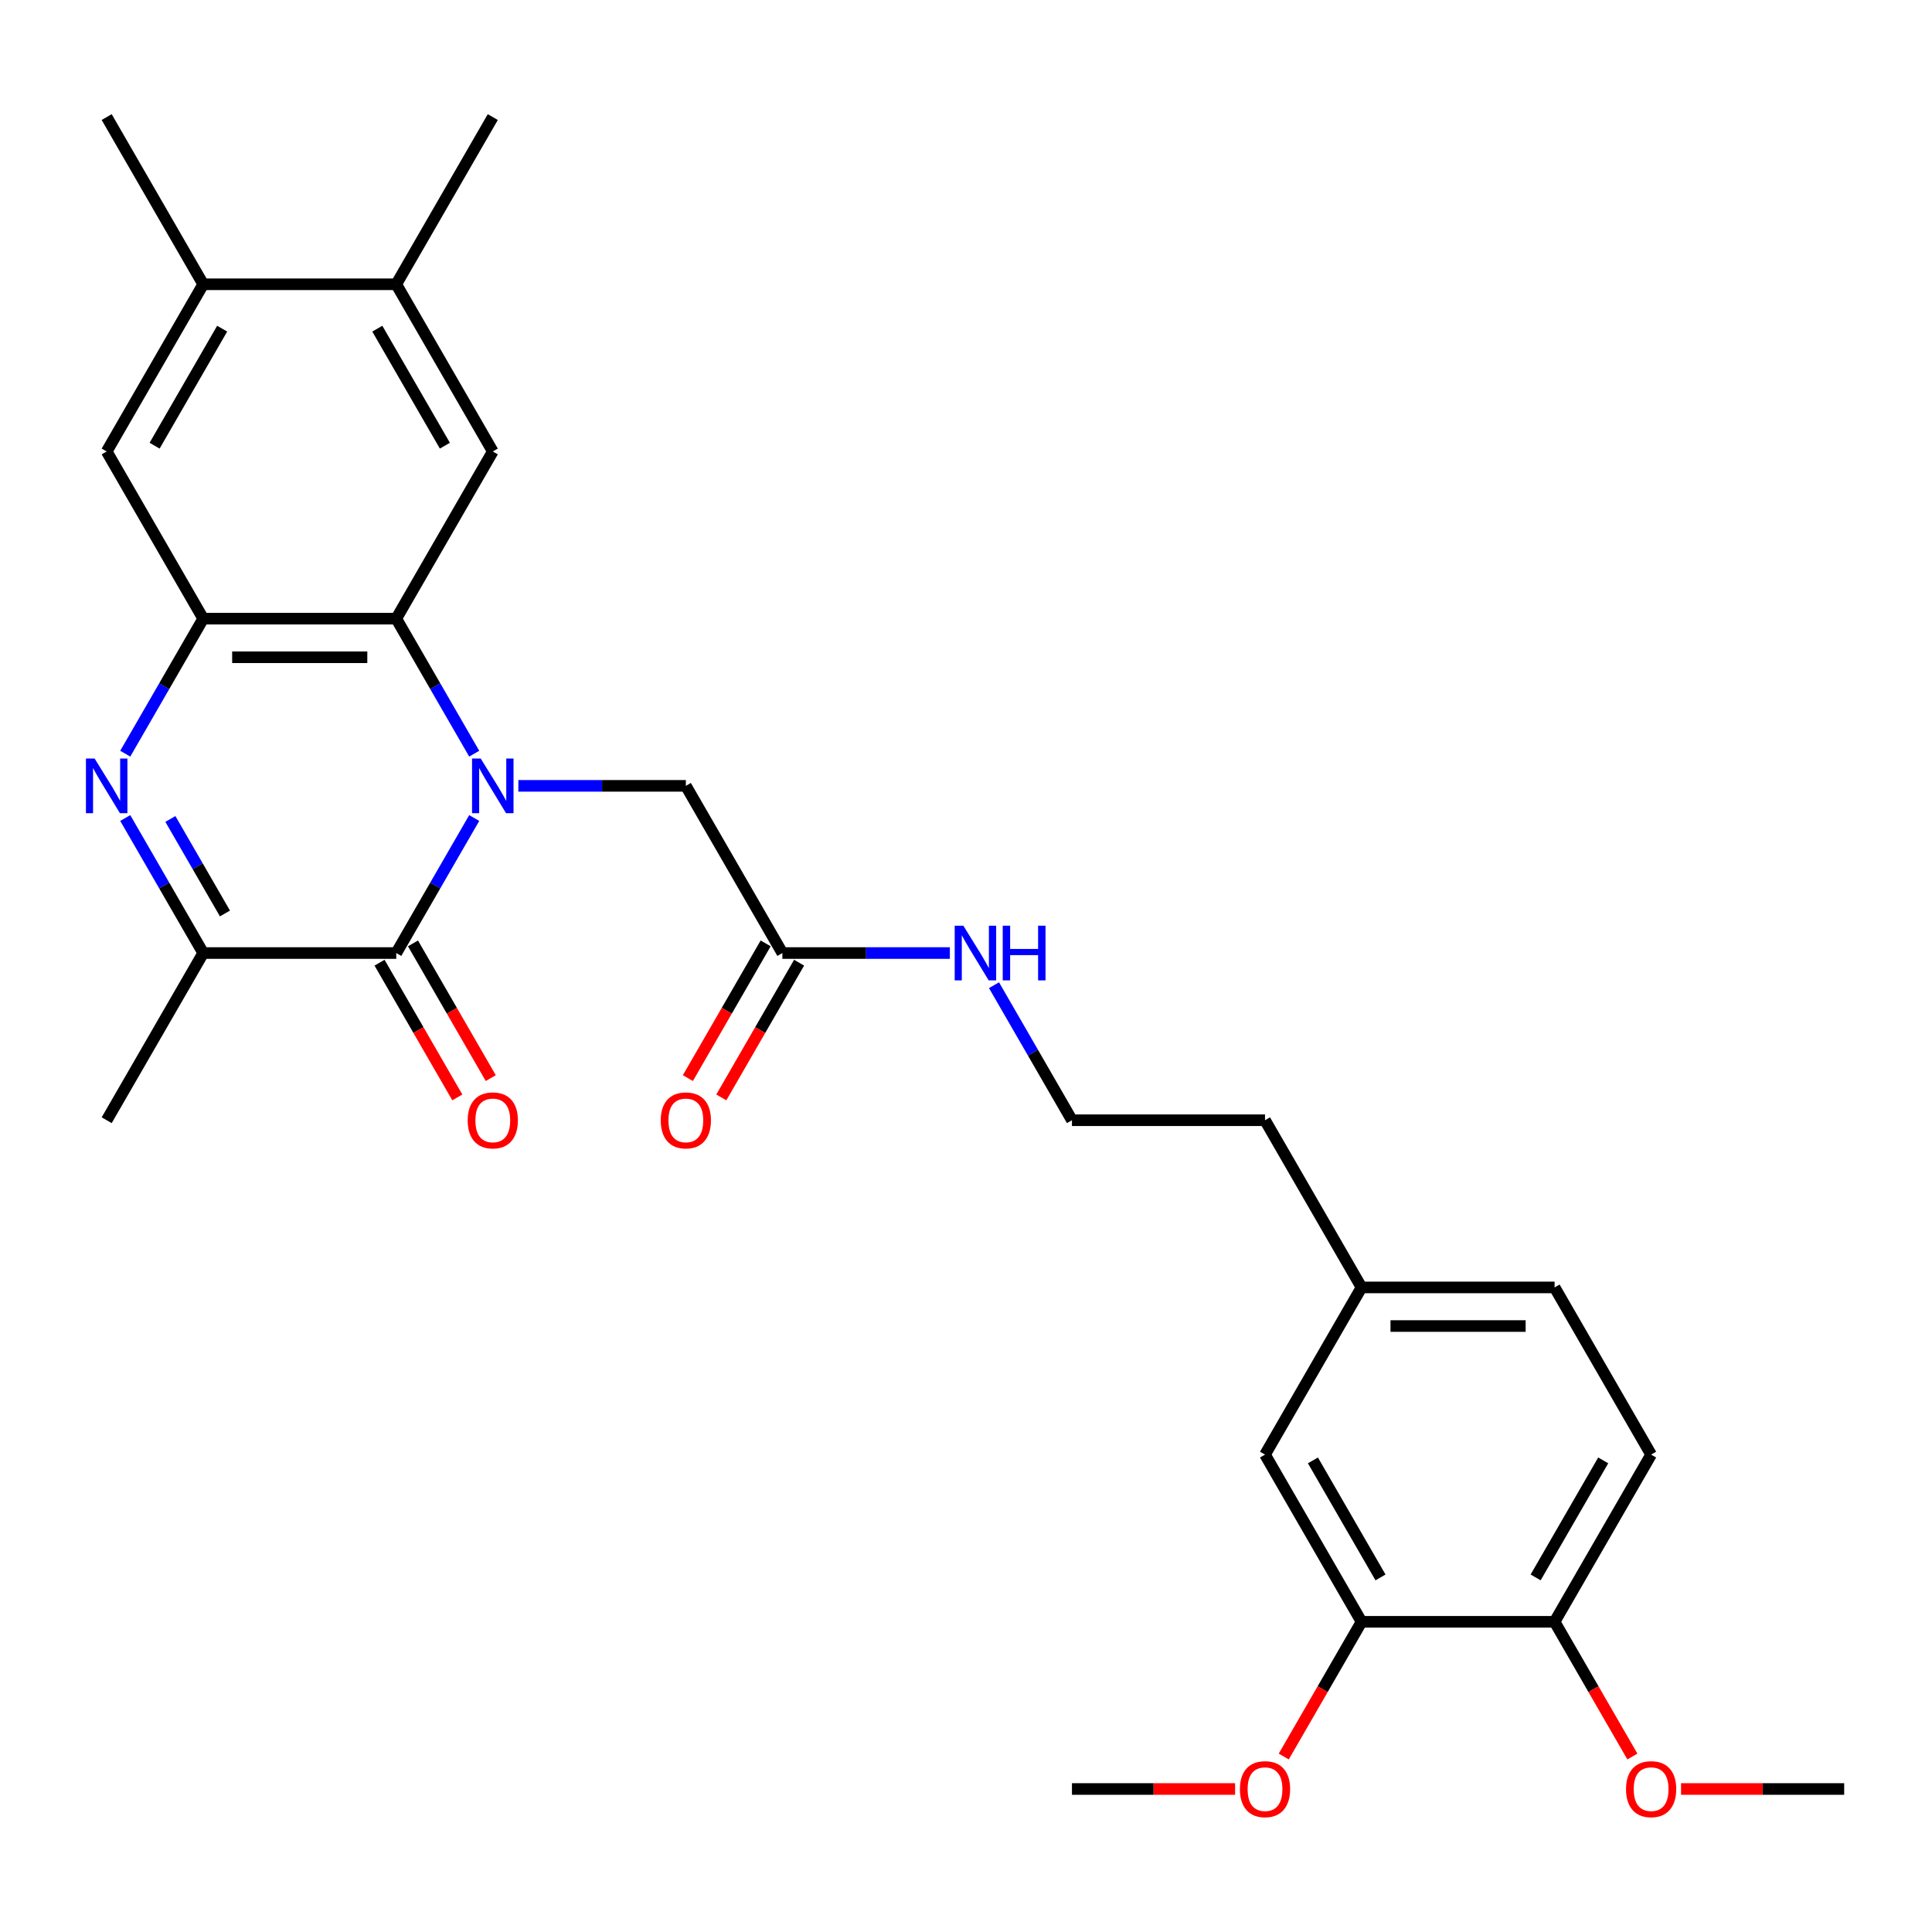 <?xml version='1.0' encoding='iso-8859-1'?>
<svg version='1.1' baseProfile='full'
              xmlns='http://www.w3.org/2000/svg'
                      xmlns:rdkit='http://www.rdkit.org/xml'
                      xmlns:xlink='http://www.w3.org/1999/xlink'
                  xml:space='preserve'
width='1000px' height='1000px' viewBox='0 0 1000 1000'>
<!-- END OF HEADER -->
<rect style='opacity:1.0;fill:#FFFFFF;stroke:none' width='1000' height='1000' x='0' y='0'> </rect>
<path class='bond-0' d='M 245.456,423.401 L 225.281,458.347' style='fill:none;fill-rule:evenodd;stroke:#0000FF;stroke-width:6px;stroke-linecap:butt;stroke-linejoin:miter;stroke-opacity:1' />
<path class='bond-0' d='M 225.281,458.347 L 205.105,493.292' style='fill:none;fill-rule:evenodd;stroke:#000000;stroke-width:6px;stroke-linecap:butt;stroke-linejoin:miter;stroke-opacity:1' />
<path class='bond-2' d='M 245.456,390.106 L 225.281,355.161' style='fill:none;fill-rule:evenodd;stroke:#0000FF;stroke-width:6px;stroke-linecap:butt;stroke-linejoin:miter;stroke-opacity:1' />
<path class='bond-2' d='M 225.281,355.161 L 205.105,320.216' style='fill:none;fill-rule:evenodd;stroke:#000000;stroke-width:6px;stroke-linecap:butt;stroke-linejoin:miter;stroke-opacity:1' />
<path class='bond-6' d='M 268.298,406.754 L 311.646,406.754' style='fill:none;fill-rule:evenodd;stroke:#0000FF;stroke-width:6px;stroke-linecap:butt;stroke-linejoin:miter;stroke-opacity:1' />
<path class='bond-6' d='M 311.646,406.754 L 354.993,406.754' style='fill:none;fill-rule:evenodd;stroke:#000000;stroke-width:6px;stroke-linecap:butt;stroke-linejoin:miter;stroke-opacity:1' />
<path class='bond-4' d='M 205.105,493.292 L 105.18,493.292' style='fill:none;fill-rule:evenodd;stroke:#000000;stroke-width:6px;stroke-linecap:butt;stroke-linejoin:miter;stroke-opacity:1' />
<path class='bond-12' d='M 196.451,498.288 L 216.581,533.153' style='fill:none;fill-rule:evenodd;stroke:#000000;stroke-width:6px;stroke-linecap:butt;stroke-linejoin:miter;stroke-opacity:1' />
<path class='bond-12' d='M 216.581,533.153 L 236.71,568.018' style='fill:none;fill-rule:evenodd;stroke:#FF0000;stroke-width:6px;stroke-linecap:butt;stroke-linejoin:miter;stroke-opacity:1' />
<path class='bond-12' d='M 213.759,488.295 L 233.888,523.161' style='fill:none;fill-rule:evenodd;stroke:#000000;stroke-width:6px;stroke-linecap:butt;stroke-linejoin:miter;stroke-opacity:1' />
<path class='bond-12' d='M 233.888,523.161 L 254.018,558.026' style='fill:none;fill-rule:evenodd;stroke:#FF0000;stroke-width:6px;stroke-linecap:butt;stroke-linejoin:miter;stroke-opacity:1' />
<path class='bond-1' d='M 64.829,390.106 L 85.004,355.161' style='fill:none;fill-rule:evenodd;stroke:#0000FF;stroke-width:6px;stroke-linecap:butt;stroke-linejoin:miter;stroke-opacity:1' />
<path class='bond-1' d='M 85.004,355.161 L 105.18,320.216' style='fill:none;fill-rule:evenodd;stroke:#000000;stroke-width:6px;stroke-linecap:butt;stroke-linejoin:miter;stroke-opacity:1' />
<path class='bond-29' d='M 64.829,423.401 L 85.004,458.347' style='fill:none;fill-rule:evenodd;stroke:#0000FF;stroke-width:6px;stroke-linecap:butt;stroke-linejoin:miter;stroke-opacity:1' />
<path class='bond-29' d='M 85.004,458.347 L 105.18,493.292' style='fill:none;fill-rule:evenodd;stroke:#000000;stroke-width:6px;stroke-linecap:butt;stroke-linejoin:miter;stroke-opacity:1' />
<path class='bond-29' d='M 88.189,423.892 L 102.312,448.354' style='fill:none;fill-rule:evenodd;stroke:#0000FF;stroke-width:6px;stroke-linecap:butt;stroke-linejoin:miter;stroke-opacity:1' />
<path class='bond-29' d='M 102.312,448.354 L 116.435,472.816' style='fill:none;fill-rule:evenodd;stroke:#000000;stroke-width:6px;stroke-linecap:butt;stroke-linejoin:miter;stroke-opacity:1' />
<path class='bond-3' d='M 205.105,320.216 L 105.18,320.216' style='fill:none;fill-rule:evenodd;stroke:#000000;stroke-width:6px;stroke-linecap:butt;stroke-linejoin:miter;stroke-opacity:1' />
<path class='bond-3' d='M 190.116,340.201 L 120.169,340.201' style='fill:none;fill-rule:evenodd;stroke:#000000;stroke-width:6px;stroke-linecap:butt;stroke-linejoin:miter;stroke-opacity:1' />
<path class='bond-5' d='M 205.105,320.216 L 255.068,233.678' style='fill:none;fill-rule:evenodd;stroke:#000000;stroke-width:6px;stroke-linecap:butt;stroke-linejoin:miter;stroke-opacity:1' />
<path class='bond-7' d='M 105.18,320.216 L 55.217,233.678' style='fill:none;fill-rule:evenodd;stroke:#000000;stroke-width:6px;stroke-linecap:butt;stroke-linejoin:miter;stroke-opacity:1' />
<path class='bond-22' d='M 105.18,493.292 L 55.217,579.83' style='fill:none;fill-rule:evenodd;stroke:#000000;stroke-width:6px;stroke-linecap:butt;stroke-linejoin:miter;stroke-opacity:1' />
<path class='bond-8' d='M 255.068,233.678 L 205.105,147.14' style='fill:none;fill-rule:evenodd;stroke:#000000;stroke-width:6px;stroke-linecap:butt;stroke-linejoin:miter;stroke-opacity:1' />
<path class='bond-8' d='M 230.266,230.69 L 195.292,170.113' style='fill:none;fill-rule:evenodd;stroke:#000000;stroke-width:6px;stroke-linecap:butt;stroke-linejoin:miter;stroke-opacity:1' />
<path class='bond-10' d='M 354.993,406.754 L 404.956,493.292' style='fill:none;fill-rule:evenodd;stroke:#000000;stroke-width:6px;stroke-linecap:butt;stroke-linejoin:miter;stroke-opacity:1' />
<path class='bond-30' d='M 55.217,233.678 L 105.18,147.14' style='fill:none;fill-rule:evenodd;stroke:#000000;stroke-width:6px;stroke-linecap:butt;stroke-linejoin:miter;stroke-opacity:1' />
<path class='bond-30' d='M 80.019,230.69 L 114.993,170.113' style='fill:none;fill-rule:evenodd;stroke:#000000;stroke-width:6px;stroke-linecap:butt;stroke-linejoin:miter;stroke-opacity:1' />
<path class='bond-9' d='M 205.105,147.14 L 105.18,147.14' style='fill:none;fill-rule:evenodd;stroke:#000000;stroke-width:6px;stroke-linecap:butt;stroke-linejoin:miter;stroke-opacity:1' />
<path class='bond-24' d='M 205.105,147.14 L 255.068,60.602' style='fill:none;fill-rule:evenodd;stroke:#000000;stroke-width:6px;stroke-linecap:butt;stroke-linejoin:miter;stroke-opacity:1' />
<path class='bond-25' d='M 105.18,147.14 L 55.217,60.602' style='fill:none;fill-rule:evenodd;stroke:#000000;stroke-width:6px;stroke-linecap:butt;stroke-linejoin:miter;stroke-opacity:1' />
<path class='bond-15' d='M 396.302,488.295 L 376.173,523.161' style='fill:none;fill-rule:evenodd;stroke:#000000;stroke-width:6px;stroke-linecap:butt;stroke-linejoin:miter;stroke-opacity:1' />
<path class='bond-15' d='M 376.173,523.161 L 356.043,558.026' style='fill:none;fill-rule:evenodd;stroke:#FF0000;stroke-width:6px;stroke-linecap:butt;stroke-linejoin:miter;stroke-opacity:1' />
<path class='bond-15' d='M 413.61,498.288 L 393.48,533.153' style='fill:none;fill-rule:evenodd;stroke:#000000;stroke-width:6px;stroke-linecap:butt;stroke-linejoin:miter;stroke-opacity:1' />
<path class='bond-15' d='M 393.48,533.153 L 373.351,568.018' style='fill:none;fill-rule:evenodd;stroke:#FF0000;stroke-width:6px;stroke-linecap:butt;stroke-linejoin:miter;stroke-opacity:1' />
<path class='bond-16' d='M 404.956,493.292 L 448.304,493.292' style='fill:none;fill-rule:evenodd;stroke:#000000;stroke-width:6px;stroke-linecap:butt;stroke-linejoin:miter;stroke-opacity:1' />
<path class='bond-16' d='M 448.304,493.292 L 491.651,493.292' style='fill:none;fill-rule:evenodd;stroke:#0000FF;stroke-width:6px;stroke-linecap:butt;stroke-linejoin:miter;stroke-opacity:1' />
<path class='bond-11' d='M 704.732,839.443 L 654.769,752.905' style='fill:none;fill-rule:evenodd;stroke:#000000;stroke-width:6px;stroke-linecap:butt;stroke-linejoin:miter;stroke-opacity:1' />
<path class='bond-11' d='M 714.545,816.47 L 679.571,755.894' style='fill:none;fill-rule:evenodd;stroke:#000000;stroke-width:6px;stroke-linecap:butt;stroke-linejoin:miter;stroke-opacity:1' />
<path class='bond-20' d='M 704.732,839.443 L 684.603,874.309' style='fill:none;fill-rule:evenodd;stroke:#000000;stroke-width:6px;stroke-linecap:butt;stroke-linejoin:miter;stroke-opacity:1' />
<path class='bond-20' d='M 684.603,874.309 L 664.473,909.174' style='fill:none;fill-rule:evenodd;stroke:#FF0000;stroke-width:6px;stroke-linecap:butt;stroke-linejoin:miter;stroke-opacity:1' />
<path class='bond-31' d='M 704.732,839.443 L 804.657,839.443' style='fill:none;fill-rule:evenodd;stroke:#000000;stroke-width:6px;stroke-linecap:butt;stroke-linejoin:miter;stroke-opacity:1' />
<path class='bond-13' d='M 804.657,839.443 L 854.62,752.905' style='fill:none;fill-rule:evenodd;stroke:#000000;stroke-width:6px;stroke-linecap:butt;stroke-linejoin:miter;stroke-opacity:1' />
<path class='bond-13' d='M 794.844,816.47 L 829.818,755.894' style='fill:none;fill-rule:evenodd;stroke:#000000;stroke-width:6px;stroke-linecap:butt;stroke-linejoin:miter;stroke-opacity:1' />
<path class='bond-21' d='M 804.657,839.443 L 824.787,874.309' style='fill:none;fill-rule:evenodd;stroke:#000000;stroke-width:6px;stroke-linecap:butt;stroke-linejoin:miter;stroke-opacity:1' />
<path class='bond-21' d='M 824.787,874.309 L 844.916,909.174' style='fill:none;fill-rule:evenodd;stroke:#FF0000;stroke-width:6px;stroke-linecap:butt;stroke-linejoin:miter;stroke-opacity:1' />
<path class='bond-14' d='M 654.769,752.905 L 704.732,666.368' style='fill:none;fill-rule:evenodd;stroke:#000000;stroke-width:6px;stroke-linecap:butt;stroke-linejoin:miter;stroke-opacity:1' />
<path class='bond-23' d='M 514.493,509.939 L 534.668,544.884' style='fill:none;fill-rule:evenodd;stroke:#0000FF;stroke-width:6px;stroke-linecap:butt;stroke-linejoin:miter;stroke-opacity:1' />
<path class='bond-23' d='M 534.668,544.884 L 554.844,579.83' style='fill:none;fill-rule:evenodd;stroke:#000000;stroke-width:6px;stroke-linecap:butt;stroke-linejoin:miter;stroke-opacity:1' />
<path class='bond-17' d='M 854.62,752.905 L 804.657,666.368' style='fill:none;fill-rule:evenodd;stroke:#000000;stroke-width:6px;stroke-linecap:butt;stroke-linejoin:miter;stroke-opacity:1' />
<path class='bond-18' d='M 704.732,666.368 L 654.769,579.83' style='fill:none;fill-rule:evenodd;stroke:#000000;stroke-width:6px;stroke-linecap:butt;stroke-linejoin:miter;stroke-opacity:1' />
<path class='bond-19' d='M 704.732,666.368 L 804.657,666.368' style='fill:none;fill-rule:evenodd;stroke:#000000;stroke-width:6px;stroke-linecap:butt;stroke-linejoin:miter;stroke-opacity:1' />
<path class='bond-19' d='M 719.721,686.353 L 789.669,686.353' style='fill:none;fill-rule:evenodd;stroke:#000000;stroke-width:6px;stroke-linecap:butt;stroke-linejoin:miter;stroke-opacity:1' />
<path class='bond-27' d='M 639.281,925.981 L 597.062,925.981' style='fill:none;fill-rule:evenodd;stroke:#FF0000;stroke-width:6px;stroke-linecap:butt;stroke-linejoin:miter;stroke-opacity:1' />
<path class='bond-27' d='M 597.062,925.981 L 554.844,925.981' style='fill:none;fill-rule:evenodd;stroke:#000000;stroke-width:6px;stroke-linecap:butt;stroke-linejoin:miter;stroke-opacity:1' />
<path class='bond-28' d='M 870.109,925.981 L 912.327,925.981' style='fill:none;fill-rule:evenodd;stroke:#FF0000;stroke-width:6px;stroke-linecap:butt;stroke-linejoin:miter;stroke-opacity:1' />
<path class='bond-28' d='M 912.327,925.981 L 954.545,925.981' style='fill:none;fill-rule:evenodd;stroke:#000000;stroke-width:6px;stroke-linecap:butt;stroke-linejoin:miter;stroke-opacity:1' />
<path class='bond-26' d='M 554.844,579.83 L 654.769,579.83' style='fill:none;fill-rule:evenodd;stroke:#000000;stroke-width:6px;stroke-linecap:butt;stroke-linejoin:miter;stroke-opacity:1' />
<path  class='atom-0' d='M 248.812 392.604
L 258.086 407.593
Q 259.005 409.072, 260.484 411.75
Q 261.963 414.428, 262.043 414.588
L 262.043 392.604
L 265.8 392.604
L 265.8 420.903
L 261.923 420.903
L 251.97 404.515
Q 250.811 402.597, 249.572 400.399
Q 248.373 398.2, 248.013 397.521
L 248.013 420.903
L 244.336 420.903
L 244.336 392.604
L 248.812 392.604
' fill='#0000FF'/>
<path  class='atom-2' d='M 48.962 392.604
L 58.235 407.593
Q 59.154 409.072, 60.633 411.75
Q 62.112 414.428, 62.192 414.588
L 62.192 392.604
L 65.949 392.604
L 65.949 420.903
L 62.072 420.903
L 52.119 404.515
Q 50.96 402.597, 49.721 400.399
Q 48.522 398.2, 48.162 397.521
L 48.162 420.903
L 44.485 420.903
L 44.485 392.604
L 48.962 392.604
' fill='#0000FF'/>
<path  class='atom-13' d='M 242.078 579.91
Q 242.078 573.115, 245.435 569.317
Q 248.793 565.52, 255.068 565.52
Q 261.343 565.52, 264.701 569.317
Q 268.058 573.115, 268.058 579.91
Q 268.058 586.784, 264.661 590.701
Q 261.263 594.579, 255.068 594.579
Q 248.832 594.579, 245.435 590.701
Q 242.078 586.824, 242.078 579.91
M 255.068 591.381
Q 259.385 591.381, 261.703 588.503
Q 264.061 585.585, 264.061 579.91
Q 264.061 574.354, 261.703 571.556
Q 259.385 568.718, 255.068 568.718
Q 250.751 568.718, 248.393 571.516
Q 246.075 574.314, 246.075 579.91
Q 246.075 585.625, 248.393 588.503
Q 250.751 591.381, 255.068 591.381
' fill='#FF0000'/>
<path  class='atom-16' d='M 342.003 579.91
Q 342.003 573.115, 345.36 569.317
Q 348.718 565.52, 354.993 565.52
Q 361.269 565.52, 364.626 569.317
Q 367.983 573.115, 367.983 579.91
Q 367.983 586.784, 364.586 590.701
Q 361.189 594.579, 354.993 594.579
Q 348.758 594.579, 345.36 590.701
Q 342.003 586.824, 342.003 579.91
M 354.993 591.381
Q 359.31 591.381, 361.628 588.503
Q 363.986 585.585, 363.986 579.91
Q 363.986 574.354, 361.628 571.556
Q 359.31 568.718, 354.993 568.718
Q 350.676 568.718, 348.318 571.516
Q 346 574.314, 346 579.91
Q 346 585.625, 348.318 588.503
Q 350.676 591.381, 354.993 591.381
' fill='#FF0000'/>
<path  class='atom-17' d='M 498.626 479.142
L 507.899 494.131
Q 508.818 495.61, 510.297 498.288
Q 511.776 500.966, 511.856 501.126
L 511.856 479.142
L 515.613 479.142
L 515.613 507.441
L 511.736 507.441
L 501.784 491.053
Q 500.624 489.135, 499.385 486.936
Q 498.186 484.738, 497.827 484.059
L 497.827 507.441
L 494.149 507.441
L 494.149 479.142
L 498.626 479.142
' fill='#0000FF'/>
<path  class='atom-17' d='M 519.011 479.142
L 522.848 479.142
L 522.848 491.173
L 537.317 491.173
L 537.317 479.142
L 541.154 479.142
L 541.154 507.441
L 537.317 507.441
L 537.317 494.371
L 522.848 494.371
L 522.848 507.441
L 519.011 507.441
L 519.011 479.142
' fill='#0000FF'/>
<path  class='atom-21' d='M 641.779 926.061
Q 641.779 919.266, 645.137 915.469
Q 648.494 911.672, 654.769 911.672
Q 661.045 911.672, 664.402 915.469
Q 667.76 919.266, 667.76 926.061
Q 667.76 932.936, 664.362 936.853
Q 660.965 940.73, 654.769 940.73
Q 648.534 940.73, 645.137 936.853
Q 641.779 932.976, 641.779 926.061
M 654.769 937.533
Q 659.086 937.533, 661.404 934.655
Q 663.763 931.737, 663.763 926.061
Q 663.763 920.505, 661.404 917.707
Q 659.086 914.87, 654.769 914.87
Q 650.453 914.87, 648.094 917.667
Q 645.776 920.465, 645.776 926.061
Q 645.776 931.777, 648.094 934.655
Q 650.453 937.533, 654.769 937.533
' fill='#FF0000'/>
<path  class='atom-22' d='M 841.63 926.061
Q 841.63 919.266, 844.987 915.469
Q 848.345 911.672, 854.62 911.672
Q 860.895 911.672, 864.253 915.469
Q 867.61 919.266, 867.61 926.061
Q 867.61 932.936, 864.213 936.853
Q 860.815 940.73, 854.62 940.73
Q 848.385 940.73, 844.987 936.853
Q 841.63 932.976, 841.63 926.061
M 854.62 937.533
Q 858.937 937.533, 861.255 934.655
Q 863.613 931.737, 863.613 926.061
Q 863.613 920.505, 861.255 917.707
Q 858.937 914.87, 854.62 914.87
Q 850.303 914.87, 847.945 917.667
Q 845.627 920.465, 845.627 926.061
Q 845.627 931.777, 847.945 934.655
Q 850.303 937.533, 854.62 937.533
' fill='#FF0000'/>
</svg>
